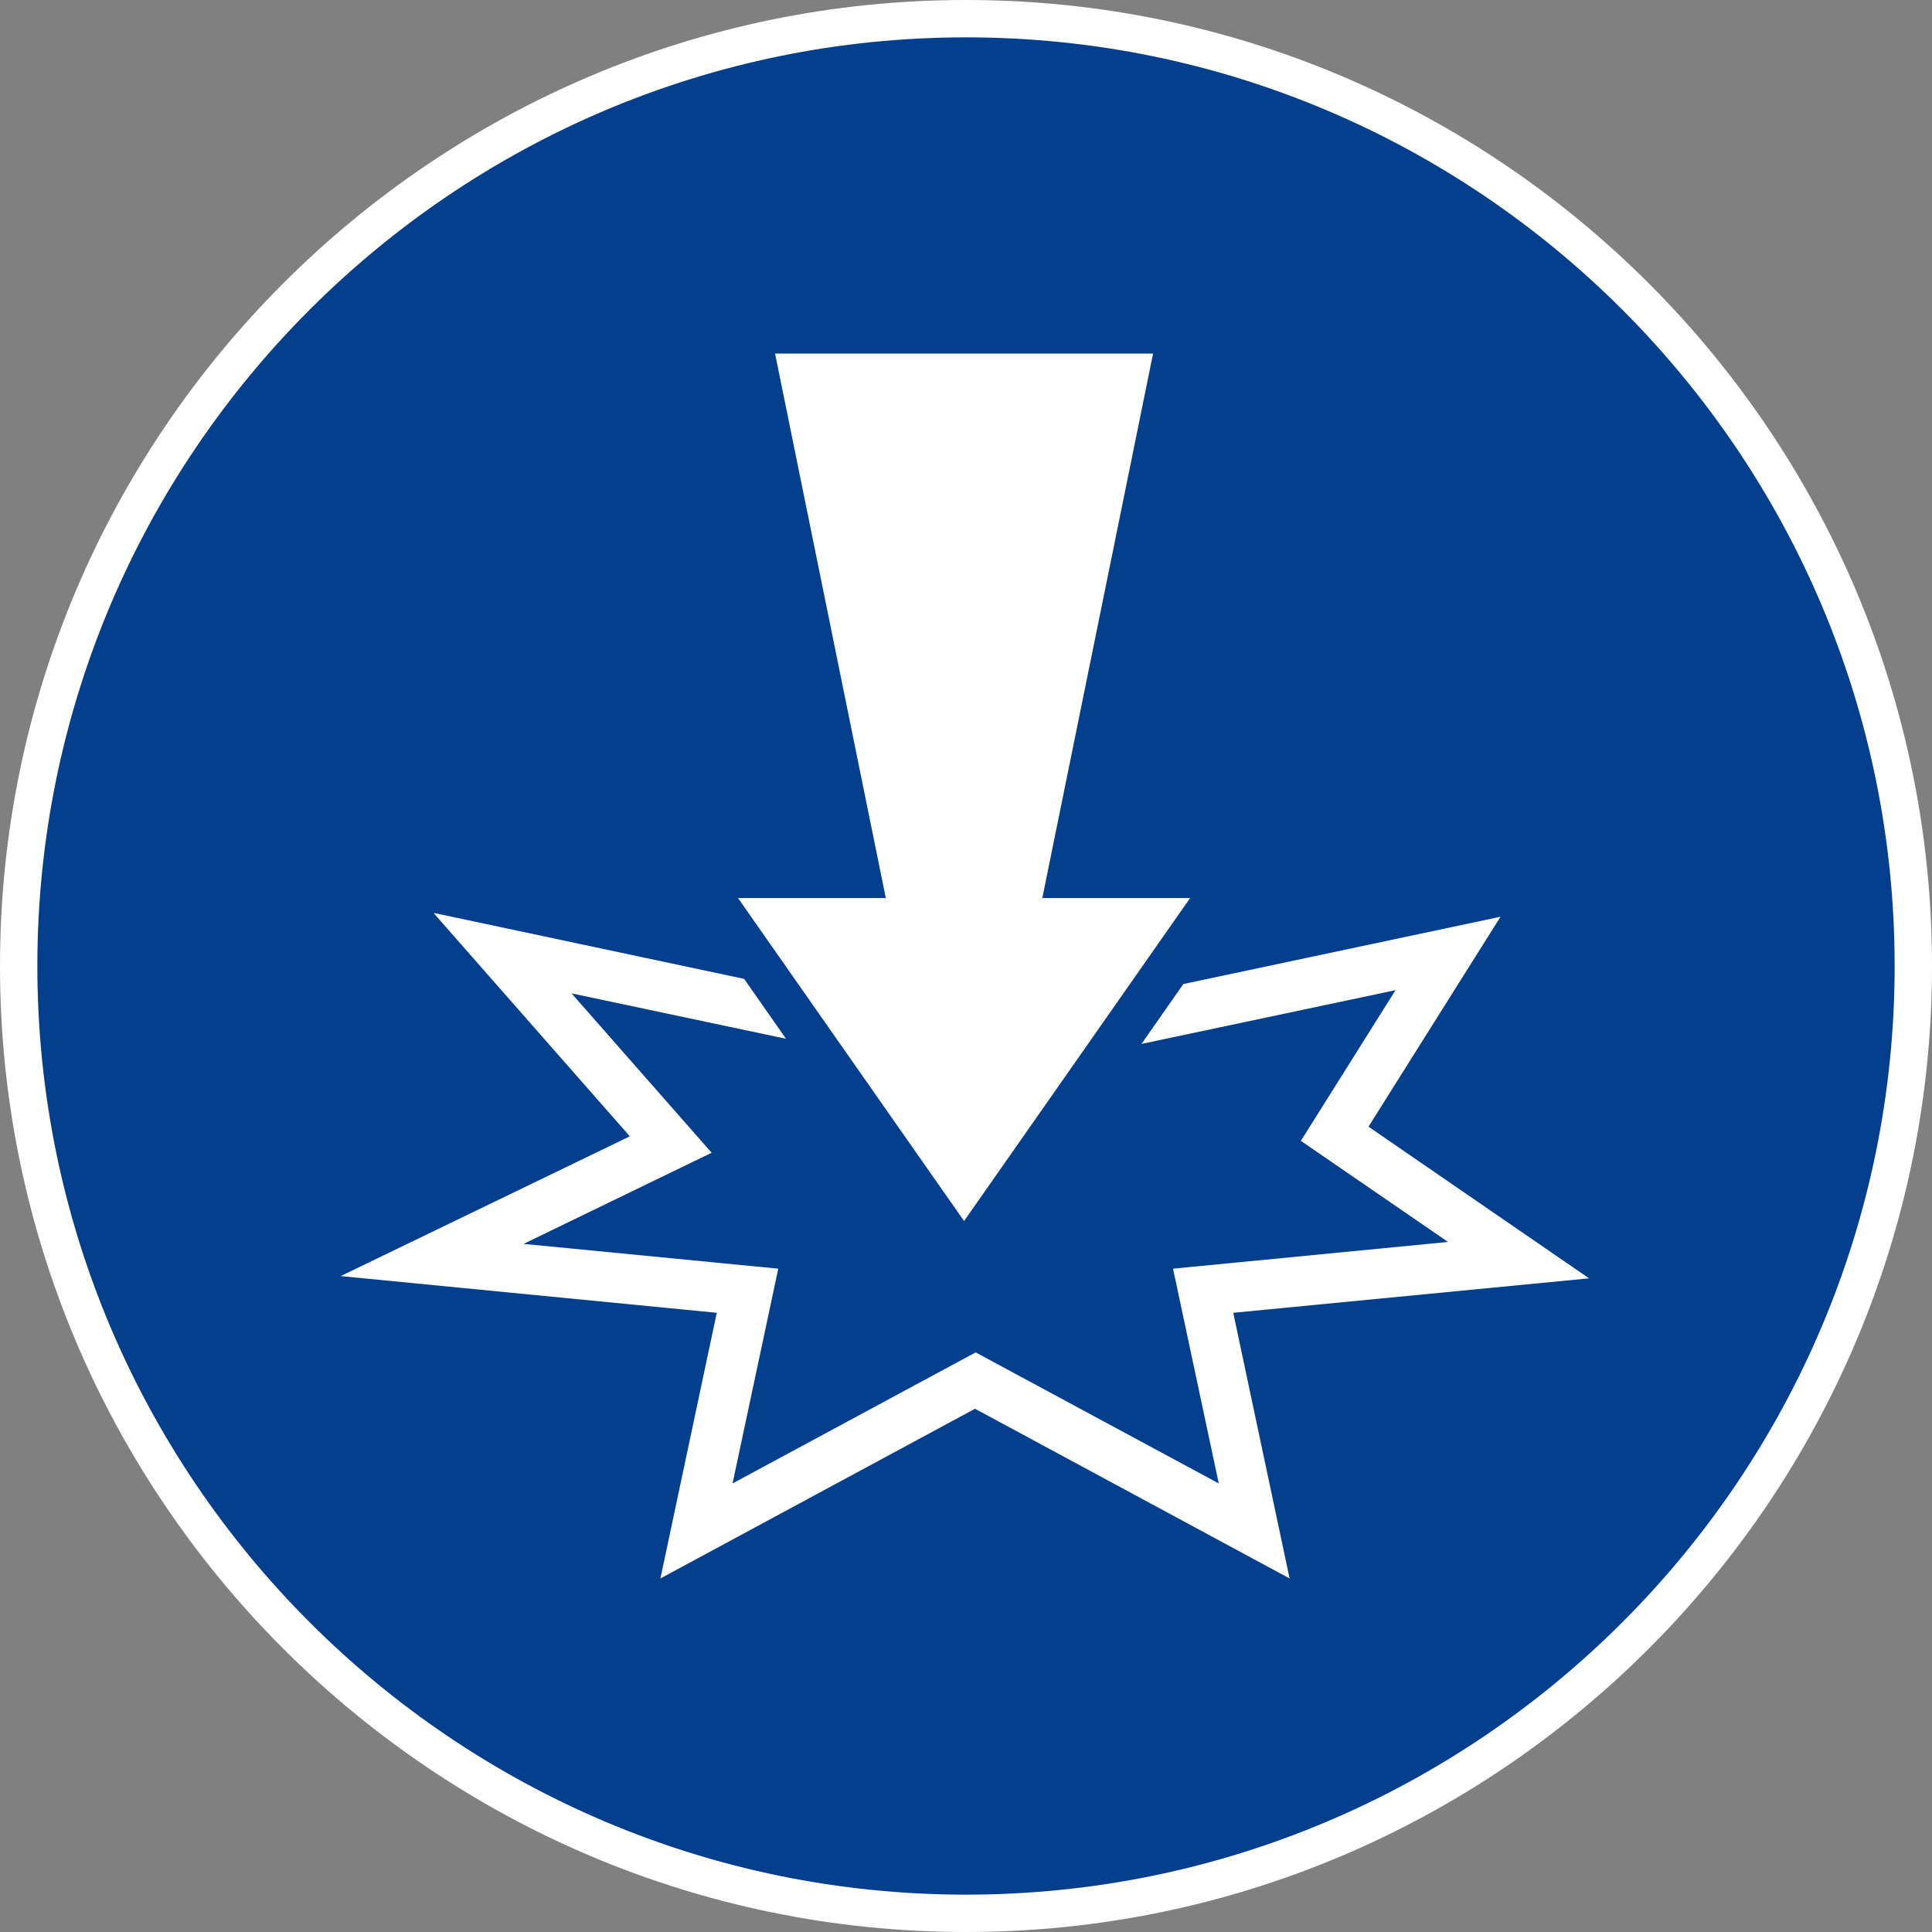<?xml version="1.0" encoding="UTF-8"?><svg id="Layer_1" xmlns="http://www.w3.org/2000/svg" viewBox="0 0 60 60"><rect x="0" y="0" width="60" height="60" fill="#808080" stroke="none"/><defs><style>.cls-1{fill:#043f8d;}.cls-2{fill:#fff;}</style></defs><g><path class="cls-1" d="M30,59.42c16.25,0,29.42-13.17,29.42-29.42S46.25,.58,30,.58,.58,13.75,.58,30s13.17,29.42,29.42,29.42"/><path class="cls-2" d="M30,60C13.46,60,0,46.54,0,30S13.46,0,30,0s30,13.46,30,30-13.46,30-30,30ZM30,1.16C14.1,1.16,1.16,14.1,1.16,30s12.94,28.84,28.84,28.84,28.84-12.94,28.84-28.84S45.9,1.16,30,1.16Z"/></g><path class="cls-2" d="M13.47,28.36l6.09,6.93-8.98,4.34,11.68,1.14-1.75,8.25,9.77-5.27,9.77,5.27-1.75-8.25,11.05-1.07-6.85-4.71,4.1-6.52-9.85,2.09-1.3,1.86,7.89-1.67-2.94,4.68,4.57,3.14-8.54,.83,1.42,6.67-7.55-4.07-7.55,4.07,1.42-6.67-7.91-.77,5.84-2.83-4.35-4.95,6.66,1.41-1.3-1.86-9.6-2.04ZM24.07,10.98l3.44,16.91h-4.59l7.02,10.03,7.02-10.03h-4.59l3.44-16.91h-11.75Z"/></svg>